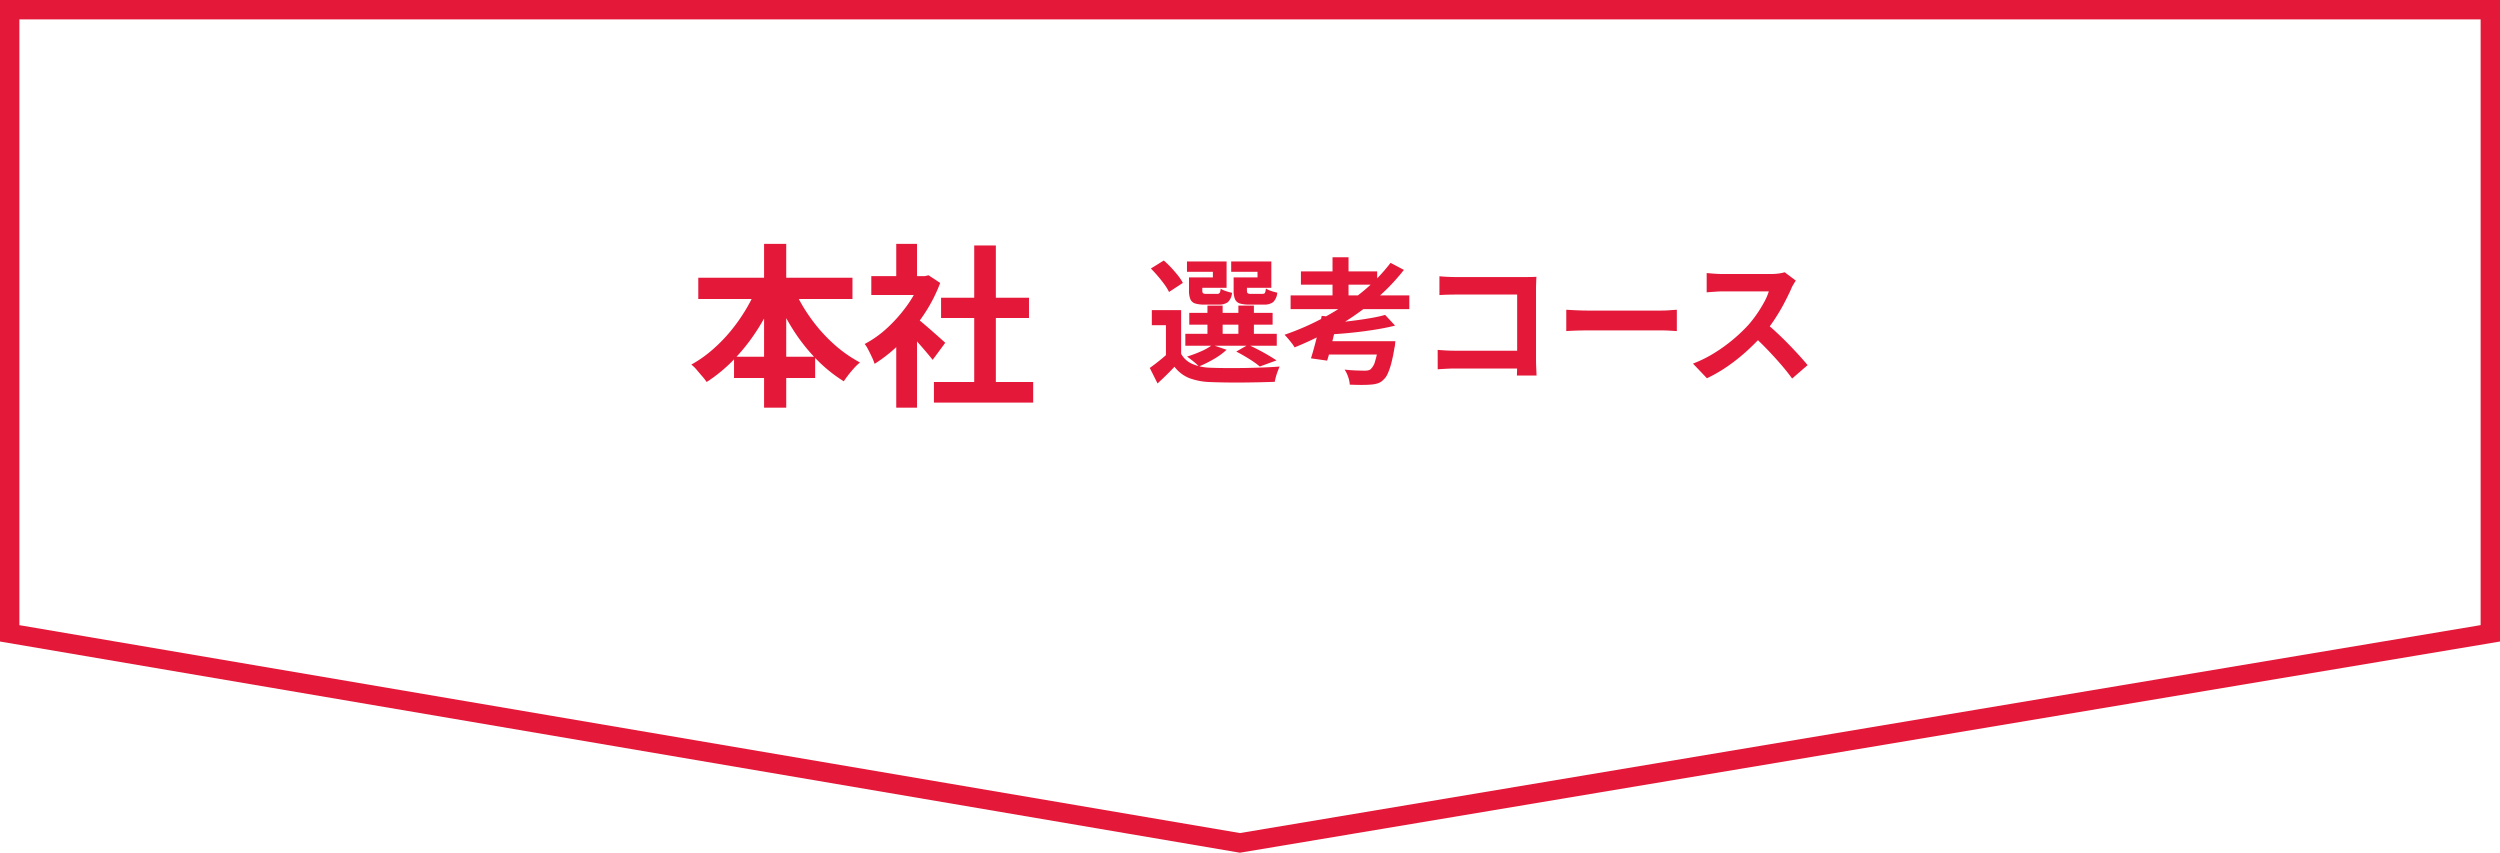 <svg xmlns="http://www.w3.org/2000/svg" width="258" height="88" viewBox="0 0 258 88">
  <g id="グループ_497859" data-name="グループ 497859" transform="translate(-374 -2498)">
    <g id="パス_4662" data-name="パス 4662" transform="translate(632 2498) rotate(90)">
      <path id="パス_5220" data-name="パス 5220" d="M0,0H66.205L88,130.041,66.205,258H0Z" fill="none"/>
      <path id="パス_5221" data-name="パス 5221" d="M2,2V256H64.517L85.972,130.038,64.513,2H2M0,0H66.205L88,130.041,66.205,258H0Z" fill="#e41838"/>
    </g>
    <path id="パス_4671" data-name="パス 4671" d="M-16.938-11.79H-1.026v2.2H-16.938Zm3.69,8.154h8.37v2.2h-8.37Zm3.1-11.646h2.286V1.62h-2.286ZM-10.8-11l1.98.63a23.34,23.34,0,0,1-1.872,3.71,19.864,19.864,0,0,1-2.457,3.195,15.908,15.908,0,0,1-2.925,2.439,6.209,6.209,0,0,0-.468-.6q-.288-.333-.567-.666a3.211,3.211,0,0,0-.549-.531,12.525,12.525,0,0,0,2.142-1.5A16.042,16.042,0,0,0-13.6-6.282,18.091,18.091,0,0,0-12-8.559,16.665,16.665,0,0,0-10.8-11Zm3.6.054a16.3,16.3,0,0,0,1.7,3.1,16.515,16.515,0,0,0,2.4,2.77A13.641,13.641,0,0,0-.252-3.042a5.414,5.414,0,0,0-.585.558q-.315.342-.6.711t-.486.675A15.125,15.125,0,0,1-4.851-3.483,18.818,18.818,0,0,1-7.29-6.642,25.566,25.566,0,0,1-9.162-10.3ZM7.38-1.026H17.622V1.1H7.38ZM8.118-9.72H17.19v2.088H8.118Zm3.42-5.4H13.77V0H11.538ZM.918-11.952H6.8v1.944H.918ZM3.492-5.814,5.634-8.37V1.62H3.492Zm0-9.468H5.634v4.23H3.492ZM5.4-7.758a7.535,7.535,0,0,1,.693.531q.441.369.945.81t.918.81l.594.531L7.25-3.312q-.27-.342-.657-.8t-.819-.945q-.432-.486-.846-.918t-.7-.72Zm.63-4.194h.414l.378-.09,1.206.792A16.1,16.1,0,0,1,6.282-7.893,18.951,18.951,0,0,1,3.906-5.022,15.558,15.558,0,0,1,1.26-2.9a5.748,5.748,0,0,0-.279-.693Q.792-4,.6-4.365A3.211,3.211,0,0,0,.234-4.95,10.928,10.928,0,0,0,2.61-6.65,15.006,15.006,0,0,0,4.644-8.973a11.039,11.039,0,0,0,1.386-2.6Z" transform="translate(463.001 2538.449)" fill="#e41838"/>
    <path id="パス_4672" data-name="パス 4672" d="M-31.108-6.44v5.166h-1.568V-4.886h-1.456V-6.44Zm0,4.508a2.44,2.44,0,0,0,1.169,1.05A5.049,5.049,0,0,0-28.1-.5q.658.028,1.568.035t1.918-.007Q-23.6-.49-22.645-.525t1.7-.1q-.084.2-.189.469a5.852,5.852,0,0,0-.189.574q-.084.3-.126.539Q-22.12.98-22.988,1t-1.8.028q-.931.007-1.785-.007T-28.1.98A6.736,6.736,0,0,1-30.261.574,3.607,3.607,0,0,1-31.794-.6q-.392.42-.819.84t-.931.882l-.8-1.6q.434-.308.91-.686t.91-.77Zm-3.122-8.806,1.33-.826a9.248,9.248,0,0,1,.763.735q.385.413.707.819a4.82,4.82,0,0,1,.5.756l-1.428.938a4.676,4.676,0,0,0-.462-.763q-.308-.427-.679-.861T-34.23-10.738Zm3.962,4.578h8.6v1.218h-8.6ZM-30.674-4h9.436v1.232h-9.436Zm2.282-2.912h1.568V-3.4h-1.568Zm3.192,0h1.6V-3.4h-1.6Zm-4.676-2.912h2.044V-10.4h-2.674v-1.064h4.088V-8.75h-3.458Zm-.42,0h1.372V-8.47q0,.224.084.287a.61.61,0,0,0,.336.063h1.078a.346.346,0,0,0,.294-.1,1.007,1.007,0,0,0,.1-.434,2.585,2.585,0,0,0,.539.245,4.563,4.563,0,0,0,.637.175,1.508,1.508,0,0,1-.427.966,1.519,1.519,0,0,1-.959.252H-28.7a3.1,3.1,0,0,1-.973-.119.782.782,0,0,1-.483-.441,2.261,2.261,0,0,1-.14-.882Zm5.012,0h2.058V-10.4h-2.716v-1.064H-21.8V-8.75h-3.486Zm-.406,0h1.372V-8.47q0,.224.084.287a.647.647,0,0,0,.35.063h1.134q.224,0,.287-.1a1.322,1.322,0,0,0,.1-.462,2.152,2.152,0,0,0,.539.259,4.563,4.563,0,0,0,.637.175,1.526,1.526,0,0,1-.427.98,1.519,1.519,0,0,1-.959.252H-24.08a3.171,3.171,0,0,1-.98-.119.782.782,0,0,1-.49-.441,2.261,2.261,0,0,1-.14-.882Zm.266,7.658,1.232-.7q.5.224,1.05.511t1.036.574q.49.287.84.525l-1.722.63a9.257,9.257,0,0,0-1.071-.763q-.679-.431-1.365-.781Zm-2.464-.686,1.47.5a7.1,7.1,0,0,1-1.33.966,12.134,12.134,0,0,1-1.526.756,4.335,4.335,0,0,0-.357-.343q-.217-.189-.455-.371l-.406-.308a13.156,13.156,0,0,0,1.442-.539,5.5,5.5,0,0,0,1.162-.665Zm8.078-5.11H-7.56v1.414H-19.81Zm1.064-2.478h7.868v1.372h-7.868Zm3.262-1.456h1.652v4.648h-1.652Zm5.432,5.95,1.022,1.1q-.938.238-2.086.42t-2.352.308q-1.2.126-2.338.182a4.151,4.151,0,0,0-.154-.574q-.112-.336-.21-.56.8-.056,1.645-.147t1.659-.2q.812-.112,1.54-.245t1.274-.29Zm.56-5.376,1.372.728a20.821,20.821,0,0,1-3.206,3.276,28.012,28.012,0,0,1-3.885,2.681A33.629,33.629,0,0,1-19.4-2.6a3.249,3.249,0,0,0-.287-.427q-.189-.245-.392-.483t-.357-.392a26.671,26.671,0,0,0,4.2-1.855,25.222,25.222,0,0,0,3.766-2.52,17.8,17.8,0,0,0,2.978-3.049ZM-16.6-5.852l1.666.182q-.154.728-.35,1.54t-.385,1.568q-.189.756-.371,1.33l-1.67-.238q.182-.574.385-1.33t.392-1.554Q-16.744-5.152-16.6-5.852Zm5.894,2.618H-9l-.014.126q-.014.126-.028.287a1.252,1.252,0,0,1-.056.287,16.188,16.188,0,0,1-.329,1.6A6.418,6.418,0,0,1-9.8.133a1.8,1.8,0,0,1-.448.623,1.408,1.408,0,0,1-.588.364,3.4,3.4,0,0,1-.77.126q-.336.028-.9.028t-1.2-.028a2.826,2.826,0,0,0-.161-.784,3.275,3.275,0,0,0-.371-.77q.6.07,1.2.091t.861.021a1.828,1.828,0,0,0,.35-.028.737.737,0,0,0,.266-.112,1.708,1.708,0,0,0,.469-.826,10.814,10.814,0,0,0,.385-1.876Zm-5.628,0h6.02v1.372H-16.74ZM-4.452-9.94q.392.042.882.063t.84.021H4.326q.308,0,.679-.007t.553-.021q-.014.238-.028.609T5.516-8.6v7.252q0,.364.021.854t.035.8H3.542Q3.556,0,3.563-.371T3.57-1.12V-8.05H-2.716q-.448,0-.945.014t-.791.042Zm-.182,7.6q.364.028.819.056t.931.028h7.56V-.42h-7.5q-.406,0-.931.028t-.875.056ZM8.638-6.482l.644.035q.392.021.819.035t.791.014H18.41q.49,0,.924-.035t.714-.049v2.2l-.714-.042q-.476-.028-.924-.028H10.892q-.6,0-1.232.021t-1.022.049Zm23.688-3.01q-.084.126-.245.392a2.989,2.989,0,0,0-.245.49q-.294.658-.721,1.47t-.966,1.631a16.138,16.138,0,0,1-1.141,1.533,23.352,23.352,0,0,1-1.729,1.743A18.943,18.943,0,0,1,25.291-.651,15.243,15.243,0,0,1,23.156.588L21.714-.924a13.024,13.024,0,0,0,2.2-1.092,16.417,16.417,0,0,0,1.974-1.428,16.341,16.341,0,0,0,1.568-1.5,12.587,12.587,0,0,0,.875-1.134,13.357,13.357,0,0,0,.735-1.2,6.069,6.069,0,0,0,.476-1.1H24.794q-.294,0-.616.021l-.609.042q-.287.021-.441.035v-1.988q.21.014.518.042t.623.042q.315.014.525.014h4.942a5.907,5.907,0,0,0,.847-.056,3.638,3.638,0,0,0,.595-.126ZM29.19-5.138q.546.434,1.162,1.008T31.57-2.94q.6.616,1.113,1.183t.861.987L31.948.616Q31.43-.1,30.765-.868T29.365-2.4q-.735-.763-1.491-1.449Z" transform="translate(527.001 2536.449)" fill="#e41838"/>
  </g>
</svg>
